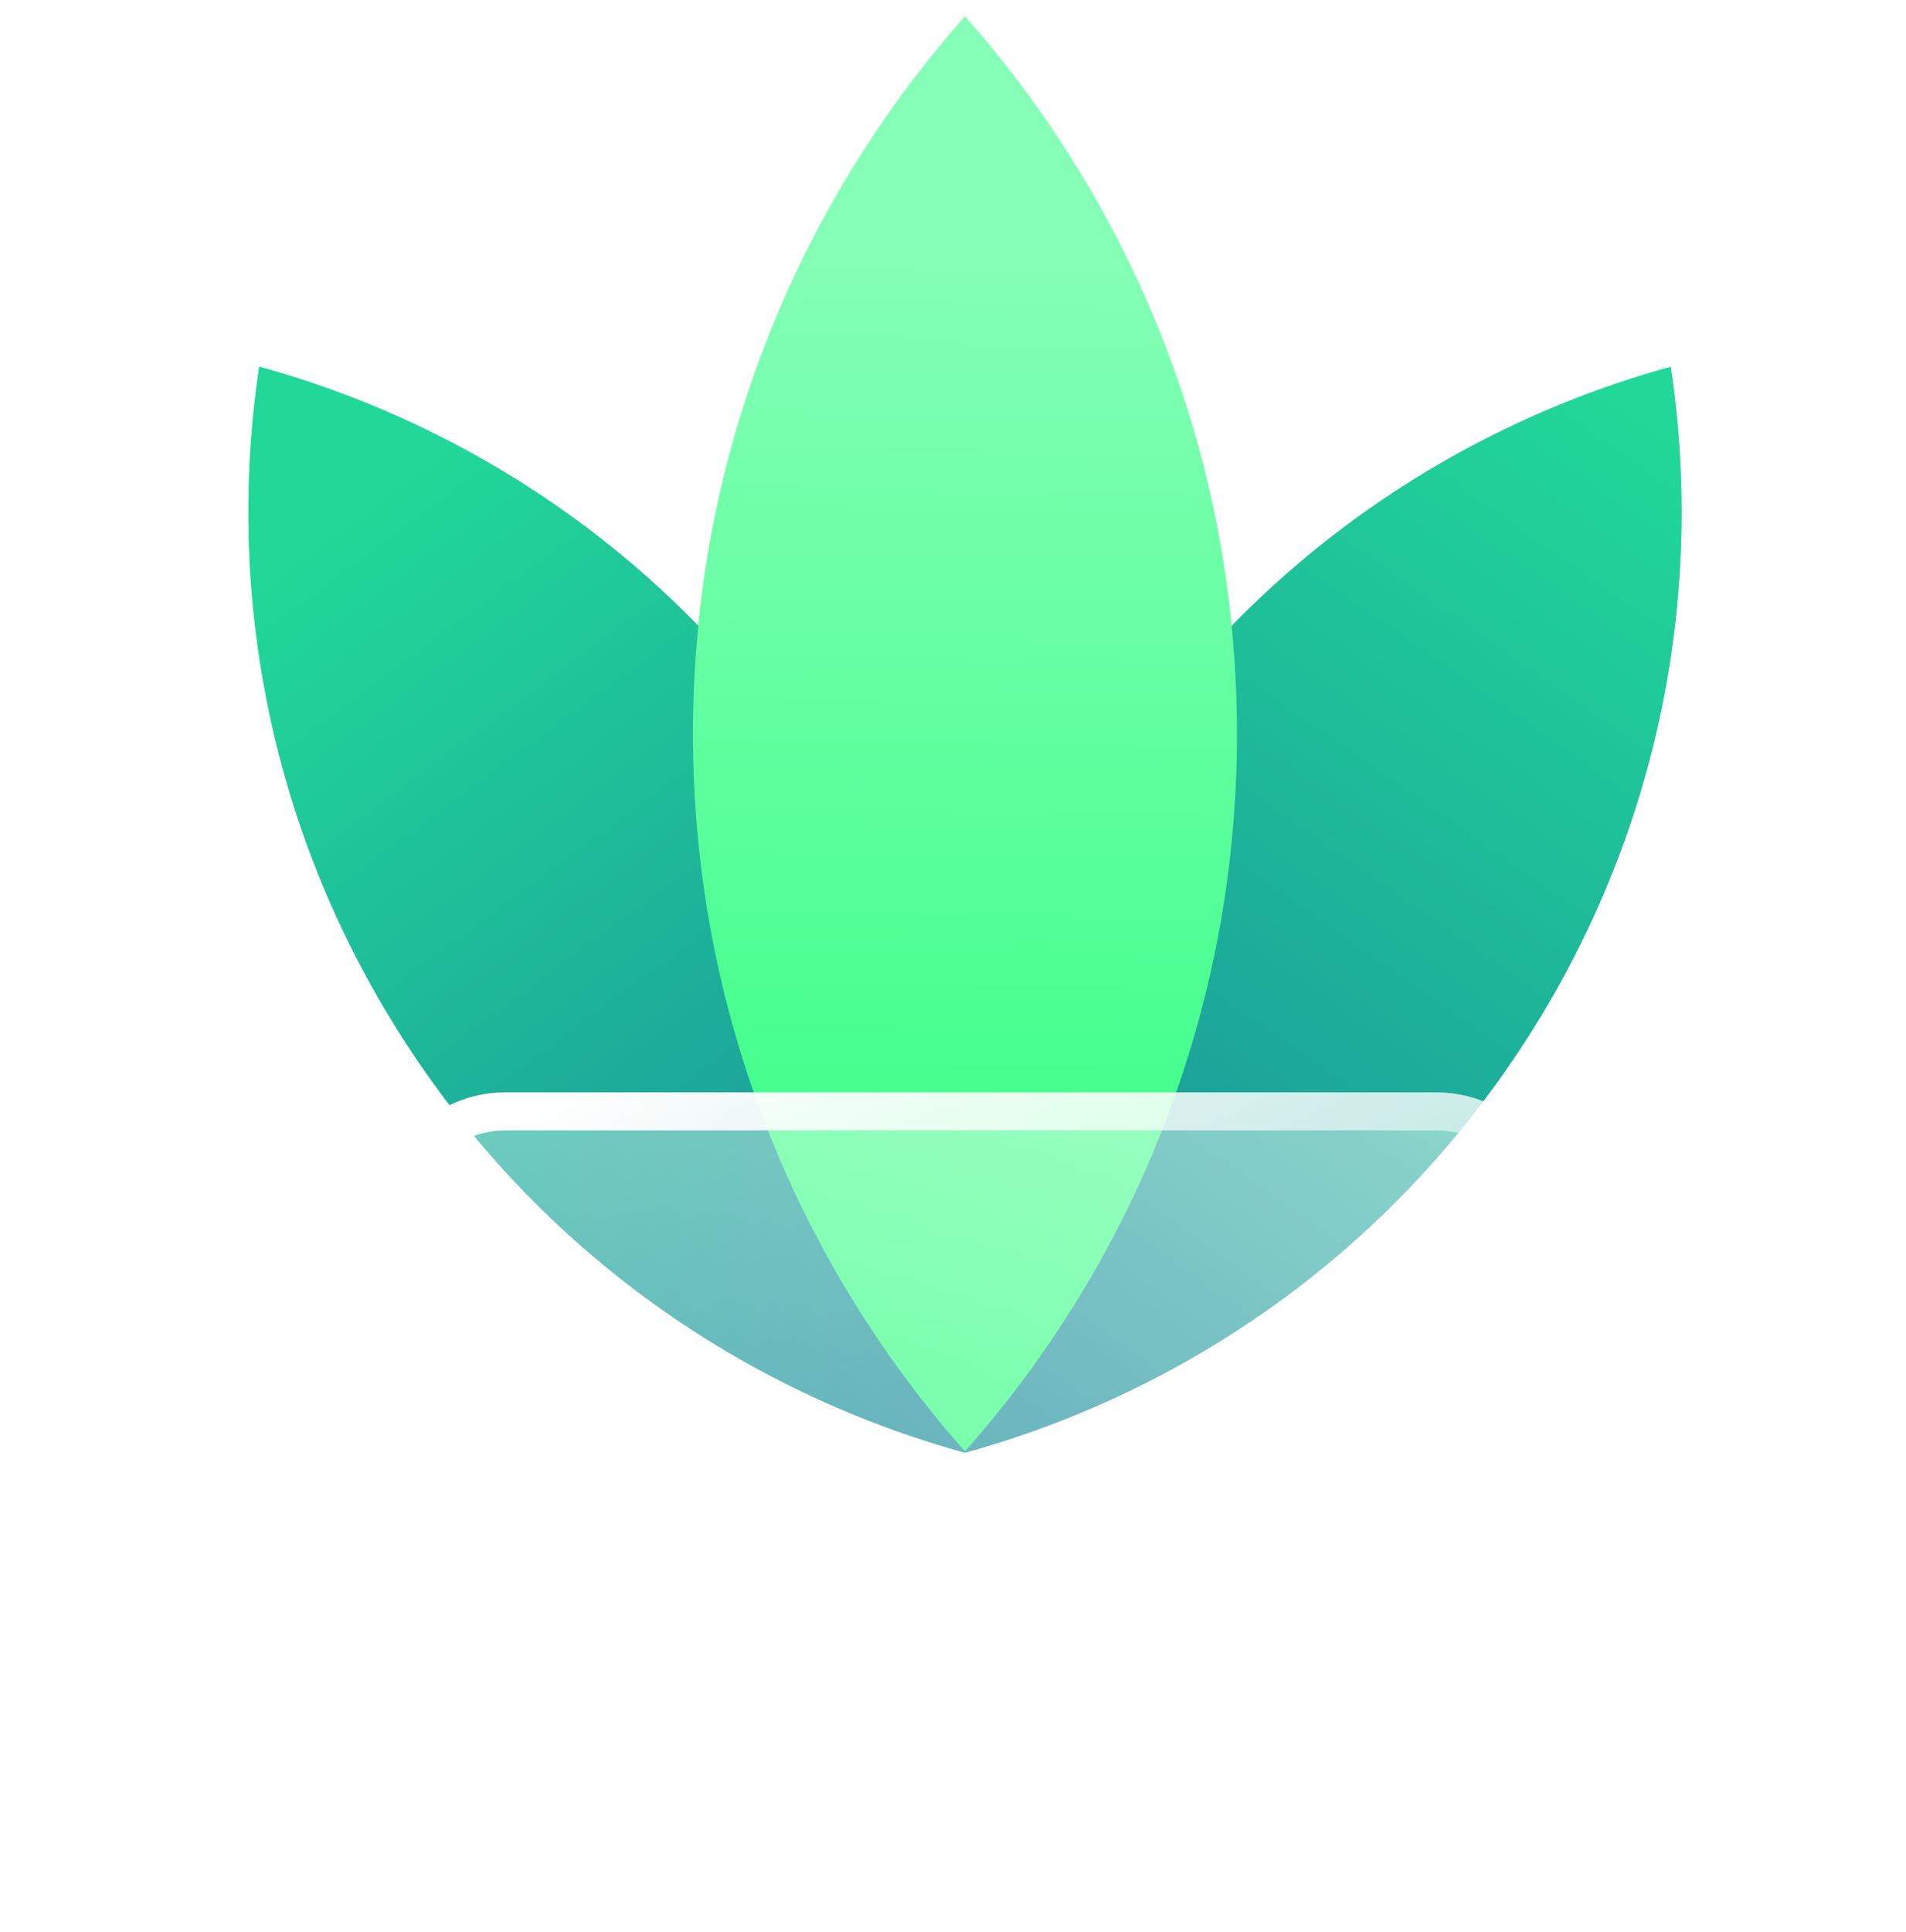 <?xml version="1.0" encoding="utf-8"?>
<svg xmlns="http://www.w3.org/2000/svg" fill="none" height="100%" overflow="visible" preserveAspectRatio="none" style="display: block;" viewBox="0 0 75 76" width="100%">
<g id="Frame 5">
<g id="plant">
<g id="Group 26">
<path d="M43.754 30.518C38.428 38.71 36.628 48.177 37.971 57.137C46.707 54.728 54.63 49.239 59.956 41.047C65.283 32.856 67.083 23.389 65.74 14.429C57.004 16.838 49.081 22.327 43.754 30.518Z" fill="url(#paint0_linear_0_33)" id="Vector"/>
<path d="M32.188 30.518C37.514 38.71 39.314 48.177 37.971 57.137C29.235 54.728 21.312 49.239 15.986 41.048C10.659 32.856 8.859 23.385 10.202 14.424C18.938 16.834 26.861 22.322 32.188 30.514V30.518Z" fill="url(#paint1_linear_0_33)" id="Vector_2"/>
<path d="M27.268 28.868C27.268 39.696 31.315 49.574 37.971 57.088C44.627 49.574 48.674 39.696 48.674 28.868C48.674 18.041 44.627 8.163 37.971 0.649C31.315 8.163 27.268 18.041 27.268 28.868Z" fill="url(#paint2_linear_0_33)" id="Vector_3"/>
</g>
<g id="Group 36">
<g id="Group 26_2">
<path d="M43.754 30.518C38.428 38.71 36.628 48.177 37.971 57.137C46.707 54.728 54.63 49.239 59.956 41.047C65.283 32.856 67.083 23.389 65.74 14.429C57.004 16.838 49.081 22.327 43.754 30.518Z" fill="url(#paint3_linear_0_33)" id="Vector_4"/>
<path d="M32.188 30.518C37.514 38.71 39.314 48.177 37.971 57.137C29.235 54.728 21.312 49.239 15.986 41.048C10.659 32.856 8.859 23.385 10.202 14.424C18.938 16.834 26.861 22.322 32.188 30.514V30.518Z" fill="url(#paint4_linear_0_33)" id="Vector_5"/>
<path d="M27.268 28.868C27.268 39.696 31.315 49.574 37.971 57.088C44.627 49.574 48.674 39.696 48.674 28.868C48.674 18.041 44.627 8.163 37.971 0.649C31.315 8.163 27.268 18.041 27.268 28.868Z" fill="url(#paint5_linear_0_33)" id="Vector_6"/>
</g>
<g filter="url(#filter0_b_0_33)" id="Vector_7">
<path d="M48.992 75.882H27.41C25.265 75.882 23.362 74.502 22.692 72.46L15.157 49.501C14.1 46.282 16.493 42.968 19.876 42.968H56.527C59.909 42.968 62.302 46.282 61.245 49.501L53.711 72.46C53.041 74.502 51.138 75.882 48.992 75.882Z" fill="url(#paint6_linear_0_33)"/>
<path d="M19.875 43.714H56.527C59.4 43.714 61.436 46.529 60.537 49.269L53.002 72.228C52.432 73.964 50.815 75.137 48.993 75.137H27.411C25.588 75.137 23.971 73.964 23.401 72.228L15.866 49.269C14.966 46.53 17.003 43.714 19.875 43.714Z" stroke="url(#paint7_linear_0_33)" stroke-width="1.492"/>
</g>
</g>
</g>
</g>
<defs>
<filter color-interpolation-filters="sRGB" filterUnits="userSpaceOnUse" height="59.764" id="filter0_b_0_33" width="73.443" x="1.48" y="29.543">
<feFlood flood-opacity="0" result="BackgroundImageFix"/>
<feGaussianBlur in="BackgroundImageFix" stdDeviation="6.713"/>
<feComposite in2="SourceAlpha" operator="in" result="effect1_backgroundBlur_0_33"/>
<feBlend in="SourceGraphic" in2="effect1_backgroundBlur_0_33" mode="normal" result="shape"/>
</filter>
<linearGradient gradientUnits="userSpaceOnUse" id="paint0_linear_0_33" x1="65.134" x2="39.417" y1="16.752" y2="53.626">
<stop stop-color="#21D898"/>
<stop offset="1" stop-color="#198E9B"/>
</linearGradient>
<linearGradient gradientUnits="userSpaceOnUse" id="paint1_linear_0_33" x1="13.096" x2="37.408" y1="20.934" y2="53.788">
<stop stop-color="#21D898"/>
<stop offset="1" stop-color="#198E9B"/>
</linearGradient>
<linearGradient gradientUnits="userSpaceOnUse" id="paint2_linear_0_33" x1="38.274" x2="37.573" y1="9.478" y2="54.285">
<stop stop-color="#85FFB7"/>
<stop offset="1" stop-color="#30FF80"/>
</linearGradient>
<linearGradient gradientUnits="userSpaceOnUse" id="paint3_linear_0_33" x1="65.134" x2="39.417" y1="16.752" y2="53.626">
<stop stop-color="#21D898"/>
<stop offset="1" stop-color="#198E9B"/>
</linearGradient>
<linearGradient gradientUnits="userSpaceOnUse" id="paint4_linear_0_33" x1="13.096" x2="37.408" y1="20.934" y2="53.788">
<stop stop-color="#21D898"/>
<stop offset="1" stop-color="#198E9B"/>
</linearGradient>
<linearGradient gradientUnits="userSpaceOnUse" id="paint5_linear_0_33" x1="38.274" x2="37.573" y1="9.478" y2="54.285">
<stop stop-color="#85FFB7"/>
<stop offset="1" stop-color="#30FF80"/>
</linearGradient>
<linearGradient gradientUnits="userSpaceOnUse" id="paint6_linear_0_33" x1="17.535" x2="45.054" y1="74.024" y2="35.068">
<stop stop-color="white" stop-opacity="0.2"/>
<stop offset="1" stop-color="white" stop-opacity="0.49"/>
</linearGradient>
<linearGradient gradientUnits="userSpaceOnUse" id="paint7_linear_0_33" x1="18.194" x2="43.559" y1="45.556" y2="83.948">
<stop stop-color="white"/>
<stop offset="1" stop-color="white" stop-opacity="0"/>
</linearGradient>
</defs>
</svg>